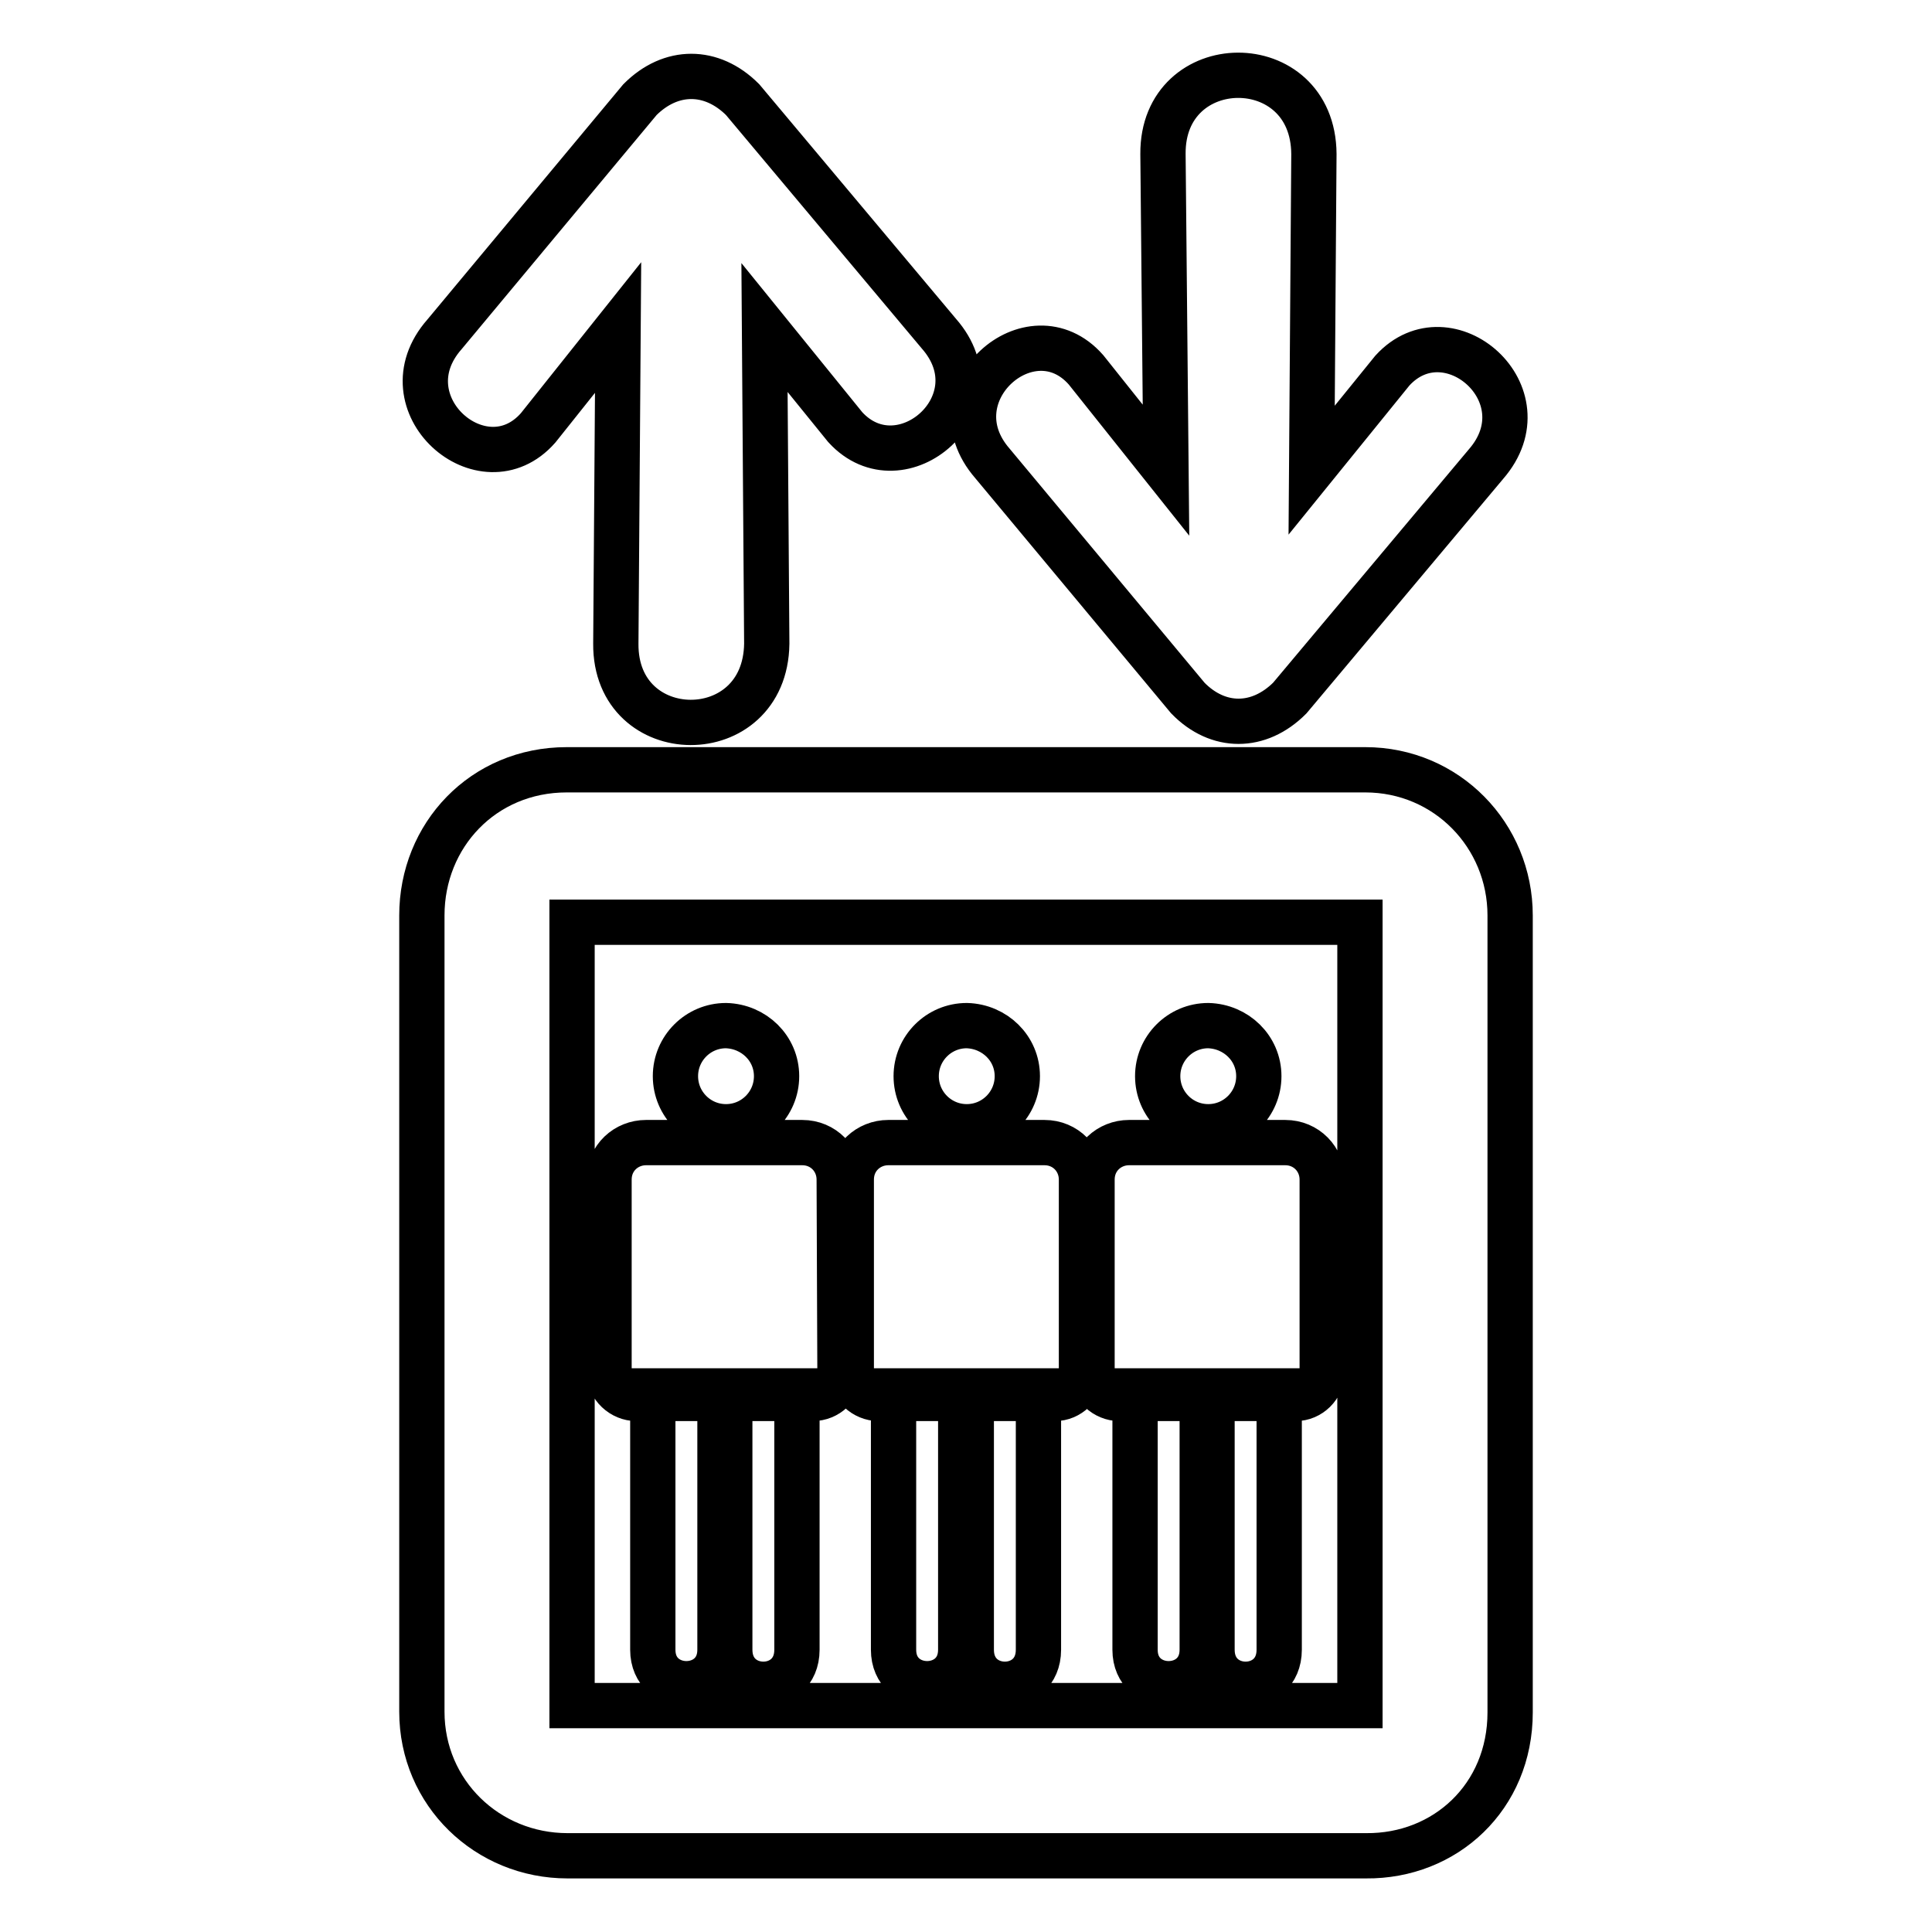 <?xml version="1.0" encoding="utf-8"?>
<!-- Svg Vector Icons : http://www.onlinewebfonts.com/icon -->
<!DOCTYPE svg PUBLIC "-//W3C//DTD SVG 1.1//EN" "http://www.w3.org/Graphics/SVG/1.1/DTD/svg11.dtd">
<svg version="1.1" xmlns="http://www.w3.org/2000/svg" xmlns:xlink="http://www.w3.org/1999/xlink" x="0px" y="0px" viewBox="0 0 256 256" enable-background="new 0 0 256 256" xml:space="preserve">
<g> <path stroke-width="6" fill-opacity="0" stroke="#000000"  d="M200.1,226.9V121.3c0-10.6-8.4-19.3-19.2-19.3H75.1c-11.1,0-19.2,8.7-19.2,19.3l0,0v105.5 c0,10.8,8.7,19.1,19.3,19.1H181C191.5,246,200.1,238.1,200.1,226.9L200.1,226.9L200.1,226.9z M180.2,226H75.8V122.2h104.4V226z  M154.1,20.4c-0.1-13.8,19.9-14,20,0l-0.3,41.9l10.7-13.2c7.4-8.1,20.4,3.2,12.4,12.4l-26,31c-4.1,4.1-9.5,4.1-13.5,0l-25.9-31.1 c-8-9.2,5.1-20.7,12.4-12.4l10.6,13.3L154.1,20.4L154.1,20.4z M81.6,85.3c-0.1,13.8,19.8,14,20,0l-0.3-41.9L112,56.6 c7.4,8.1,20.5-3.2,12.4-12.4l-26-31c-4.1-4.1-9.5-4.1-13.6,0L58.9,44.3C50.8,53.5,64,65,71.3,56.7l10.6-13.3L81.6,85.3L81.6,85.3z  M175.2,181.7c0,2.1-1.7,3.6-3.5,3.6c0,0-23.3,0-23.4,0c-1.8,0-3.6-1.5-3.6-3.6v-25.4c0-2.9,2.3-4.9,4.9-4.9c0,0,20.7,0,20.7,0 c2.8,0,4.9,2.2,4.9,4.9L175.2,181.7L175.2,181.7L175.2,181.7z M169.5,184.3h-8.9v34.3c0,6.1,8.9,6.1,8.9,0V184.3z M159.3,184.3 h-8.9v34.3c0,6,8.9,6,8.9,0V184.3z M166.8,142.6c0,3.7-3,6.7-6.7,6.7c-3.7,0-6.7-3-6.7-6.7c0-3.7,3-6.7,6.7-6.7 C163.8,136,166.8,138.9,166.8,142.6z M143.3,181.7c0,2.1-1.7,3.6-3.5,3.6c0,0-23.3,0-23.4,0c-1.8,0-3.6-1.5-3.6-3.6v-25.4 c0-2.9,2.3-4.9,4.9-4.9c0,0,20.7,0,20.7,0c2.8,0,4.9,2.2,4.9,4.9L143.3,181.7L143.3,181.7L143.3,181.7z M137.6,184.3h-8.9v34.3 c0,6.1,8.9,6.1,8.9,0V184.3z M127.3,184.3h-8.9v34.3c0,6,8.9,6,8.9,0V184.3z M134.8,142.6c0,3.7-3,6.7-6.7,6.7 c-3.7,0-6.7-3-6.7-6.7c0-3.7,3-6.7,6.7-6.7C131.8,136,134.8,138.9,134.8,142.6z M111.3,181.7c0,2.1-1.7,3.6-3.6,3.6 c0,0-23.3,0-23.4,0c-1.8,0-3.6-1.5-3.6-3.6v-25.4c0-2.9,2.3-4.9,4.9-4.9c0,0,20.7,0,20.7,0c2.8,0,4.9,2.2,4.9,4.9L111.3,181.7 L111.3,181.7z M105.6,184.3h-8.9v34.3c0,6.1,8.9,6.1,8.9,0V184.3z M95.4,184.3h-8.9v34.3c0,6,8.9,6,8.9,0V184.3z M102.9,142.6 c0,3.7-3,6.7-6.7,6.7c-3.7,0-6.7-3-6.7-6.7c0-3.7,3-6.7,6.7-6.7C99.9,136,102.9,138.9,102.9,142.6z"/></g>
</svg>